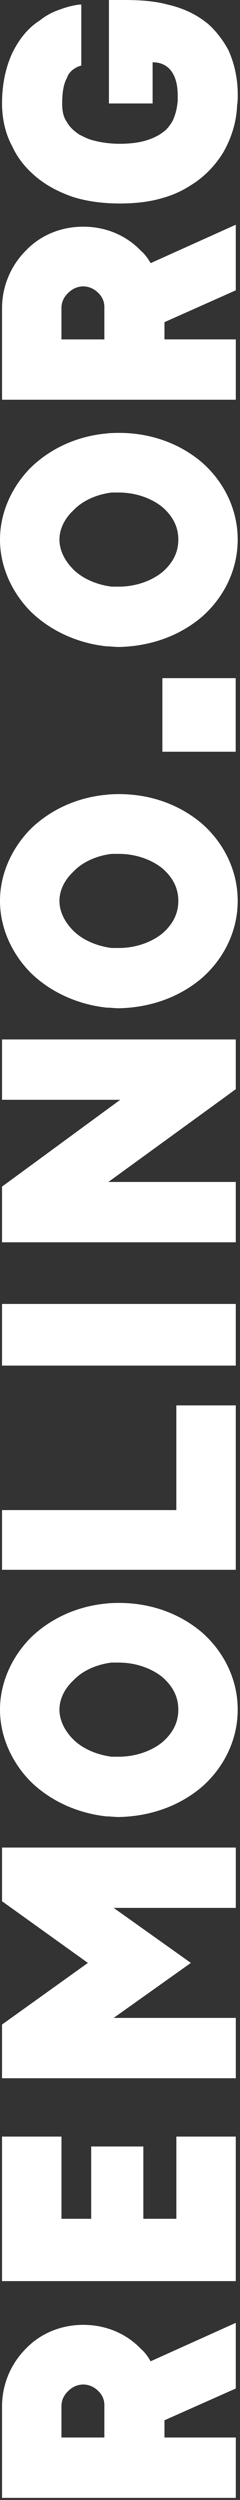 <svg width="8" height="83" viewBox="0 0 8 83" fill="none" xmlns="http://www.w3.org/2000/svg">
<rect x="0" y="0" width="8" height="83" fill="#333333" stroke="none"/>
<path d="M4.69 77.979C4.206 77.473 3.524 77.187 2.776 77.187C2.027 77.187 1.344 77.473 0.861 77.979C0.376 78.464 0.068 79.145 0.068 79.894L0.068 82.931H7.86V80.927H5.482V80.355L7.859 79.3L7.859 77.12L5.02 78.397C4.933 78.242 4.822 78.089 4.69 77.979ZM3.281 79.388C3.392 79.497 3.479 79.65 3.479 79.849L3.479 80.927H2.048V79.894C2.048 79.673 2.136 79.519 2.268 79.389C2.4 79.255 2.576 79.167 2.775 79.167C2.973 79.167 3.149 79.254 3.281 79.388Z" fill="white"/>
<path d="M7.859 75.734L7.859 70.936H5.879L5.879 73.665H4.778V71.265H3.04L3.04 73.665H2.049L2.049 70.936H0.068L0.068 75.734H7.859Z" fill="white"/>
<path d="M2.93 65.17L0.068 67.216L0.068 68.999H7.86V66.996H3.788L6.362 65.17L3.788 63.343H7.86V61.34H0.068L0.068 63.122L2.93 65.17Z" fill="white"/>
<path d="M1.034 54.363C0.418 54.979 0 55.838 0 56.761C0 57.685 0.418 58.544 1.034 59.161C1.673 59.778 2.553 60.196 3.544 60.305C3.676 60.305 3.83 60.326 3.962 60.326C4.995 60.305 5.943 59.974 6.691 59.358C7.417 58.742 7.923 57.817 7.923 56.761C7.923 55.704 7.417 54.78 6.691 54.163C5.943 53.547 4.995 53.218 3.962 53.218C3.962 53.218 3.675 53.218 3.544 53.239C2.554 53.329 1.673 53.746 1.034 54.363ZM3.963 55.199C4.535 55.199 5.063 55.397 5.415 55.683C5.768 55.991 5.944 56.344 5.944 56.761C5.944 57.18 5.768 57.532 5.415 57.84C5.063 58.126 4.535 58.324 3.963 58.324H3.72C3.192 58.257 2.73 58.037 2.444 57.752C2.135 57.444 1.981 57.091 1.981 56.761C1.981 56.432 2.136 56.078 2.444 55.792C2.73 55.484 3.191 55.264 3.72 55.198H3.963V55.199Z" fill="white"/>
<path d="M0.068 50.136L0.068 52.118H7.859L7.859 46.66H5.878L5.878 50.136H0.068Z" fill="white"/>
<path d="M0.068 43.292L0.068 45.339H7.859V43.292H0.068Z" fill="white"/>
<path d="M4.008 36.514L0.068 39.396L0.068 41.245H7.859V39.242H3.612L7.375 36.514L7.859 36.161V34.511H0.068L0.068 36.514H4.008Z" fill="white"/>
<path d="M1.034 27.51C0.418 28.128 0 28.985 0 29.91C0 30.834 0.418 31.692 1.034 32.308C1.673 32.925 2.553 33.342 3.544 33.453C3.676 33.453 3.83 33.475 3.962 33.475C4.995 33.453 5.943 33.122 6.691 32.505C7.417 31.889 7.923 30.964 7.923 29.909C7.923 28.852 7.417 27.928 6.691 27.312C5.943 26.695 4.995 26.365 3.962 26.365C3.962 26.365 3.675 26.365 3.544 26.387C2.554 26.476 1.673 26.894 1.034 27.51ZM3.963 28.349C4.535 28.349 5.063 28.546 5.415 28.832C5.768 29.14 5.944 29.492 5.944 29.911C5.944 30.329 5.768 30.68 5.415 30.989C5.063 31.276 4.535 31.474 3.963 31.474H3.72C3.192 31.407 2.73 31.188 2.444 30.901C2.135 30.593 1.981 30.241 1.981 29.911C1.981 29.58 2.136 29.228 2.444 28.942C2.73 28.634 3.191 28.414 3.72 28.349H3.963Z" fill="white"/>
<path d="M5.413 22.515V24.958H7.856V22.515H5.413Z" fill="white"/>
<path d="M1.034 15.517C0.418 16.131 0 16.99 0 17.915C0 18.84 0.418 19.698 1.034 20.314C1.673 20.93 2.553 21.349 3.544 21.458C3.676 21.458 3.83 21.48 3.962 21.48C4.995 21.458 5.943 21.129 6.691 20.512C7.417 19.896 7.923 18.971 7.923 17.915C7.923 16.858 7.417 15.933 6.691 15.318C5.943 14.702 4.995 14.372 3.962 14.372C3.962 14.372 3.675 14.372 3.544 14.393C2.554 14.482 1.673 14.899 1.034 15.517ZM3.963 16.352C4.535 16.352 5.063 16.55 5.415 16.837C5.768 17.145 5.944 17.497 5.944 17.915C5.944 18.333 5.768 18.685 5.415 18.992C5.063 19.279 4.535 19.477 3.963 19.477H3.72C3.192 19.411 2.73 19.191 2.444 18.905C2.135 18.598 1.981 18.244 1.981 17.915C1.981 17.585 2.136 17.233 2.444 16.946C2.73 16.639 3.191 16.419 3.72 16.352H3.963Z" fill="white"/>
<path d="M4.69 8.32C4.206 7.814 3.524 7.526 2.776 7.526C2.027 7.526 1.344 7.813 0.861 8.32C0.376 8.804 0.068 9.486 0.068 10.234L0.068 13.271H7.86V11.268H5.482V10.696L7.859 9.639L7.859 7.461L5.02 8.737C4.933 8.584 4.822 8.429 4.69 8.32ZM3.281 9.729C3.392 9.839 3.479 9.993 3.479 10.19L3.479 11.269H2.048V10.235C2.048 10.016 2.136 9.86 2.268 9.729C2.4 9.597 2.576 9.508 2.775 9.508C2.973 9.508 3.149 9.597 3.281 9.729Z" fill="white"/>
<path d="M3.632 3.435H5.087L5.087 2.068C5.638 2.068 5.924 2.487 5.924 3.168V3.345C5.9 3.631 5.836 3.829 5.769 3.983C5.703 4.115 5.615 4.226 5.528 4.314C5.373 4.446 5.197 4.555 4.934 4.644C4.668 4.732 4.36 4.774 3.986 4.774C3.678 4.774 3.37 4.732 3.128 4.666C2.93 4.622 2.777 4.534 2.643 4.468C2.445 4.336 2.314 4.204 2.227 4.05C2.117 3.895 2.072 3.697 2.072 3.434C2.072 3.015 2.138 2.751 2.227 2.596C2.271 2.464 2.335 2.398 2.403 2.333C2.49 2.266 2.6 2.2 2.71 2.178V0.152H2.643C2.468 0.175 2.248 0.22 1.962 0.329C1.763 0.396 1.544 0.505 1.323 0.682C0.971 0.902 0.663 1.253 0.421 1.738C0.201 2.2 0.068 2.771 0.068 3.434C0.068 3.939 0.178 4.446 0.421 4.884C0.575 5.215 0.796 5.501 1.059 5.744C1.455 6.118 1.918 6.36 2.423 6.536C2.907 6.691 3.458 6.756 3.985 6.756C4.47 6.756 4.954 6.711 5.394 6.58C5.724 6.491 6.033 6.36 6.341 6.162C6.781 5.897 7.156 5.524 7.441 5.061C7.705 4.599 7.881 4.07 7.903 3.498C7.925 3.366 7.925 3.256 7.925 3.167V3.147C7.925 2.618 7.815 2.112 7.617 1.672C7.441 1.342 7.22 1.056 6.958 0.814C6.539 0.461 6.077 0.264 5.592 0.153C5.107 0.022 4.602 -0 4.073 -0H3.631V3.435H3.632Z" fill="white"/>
</svg>
